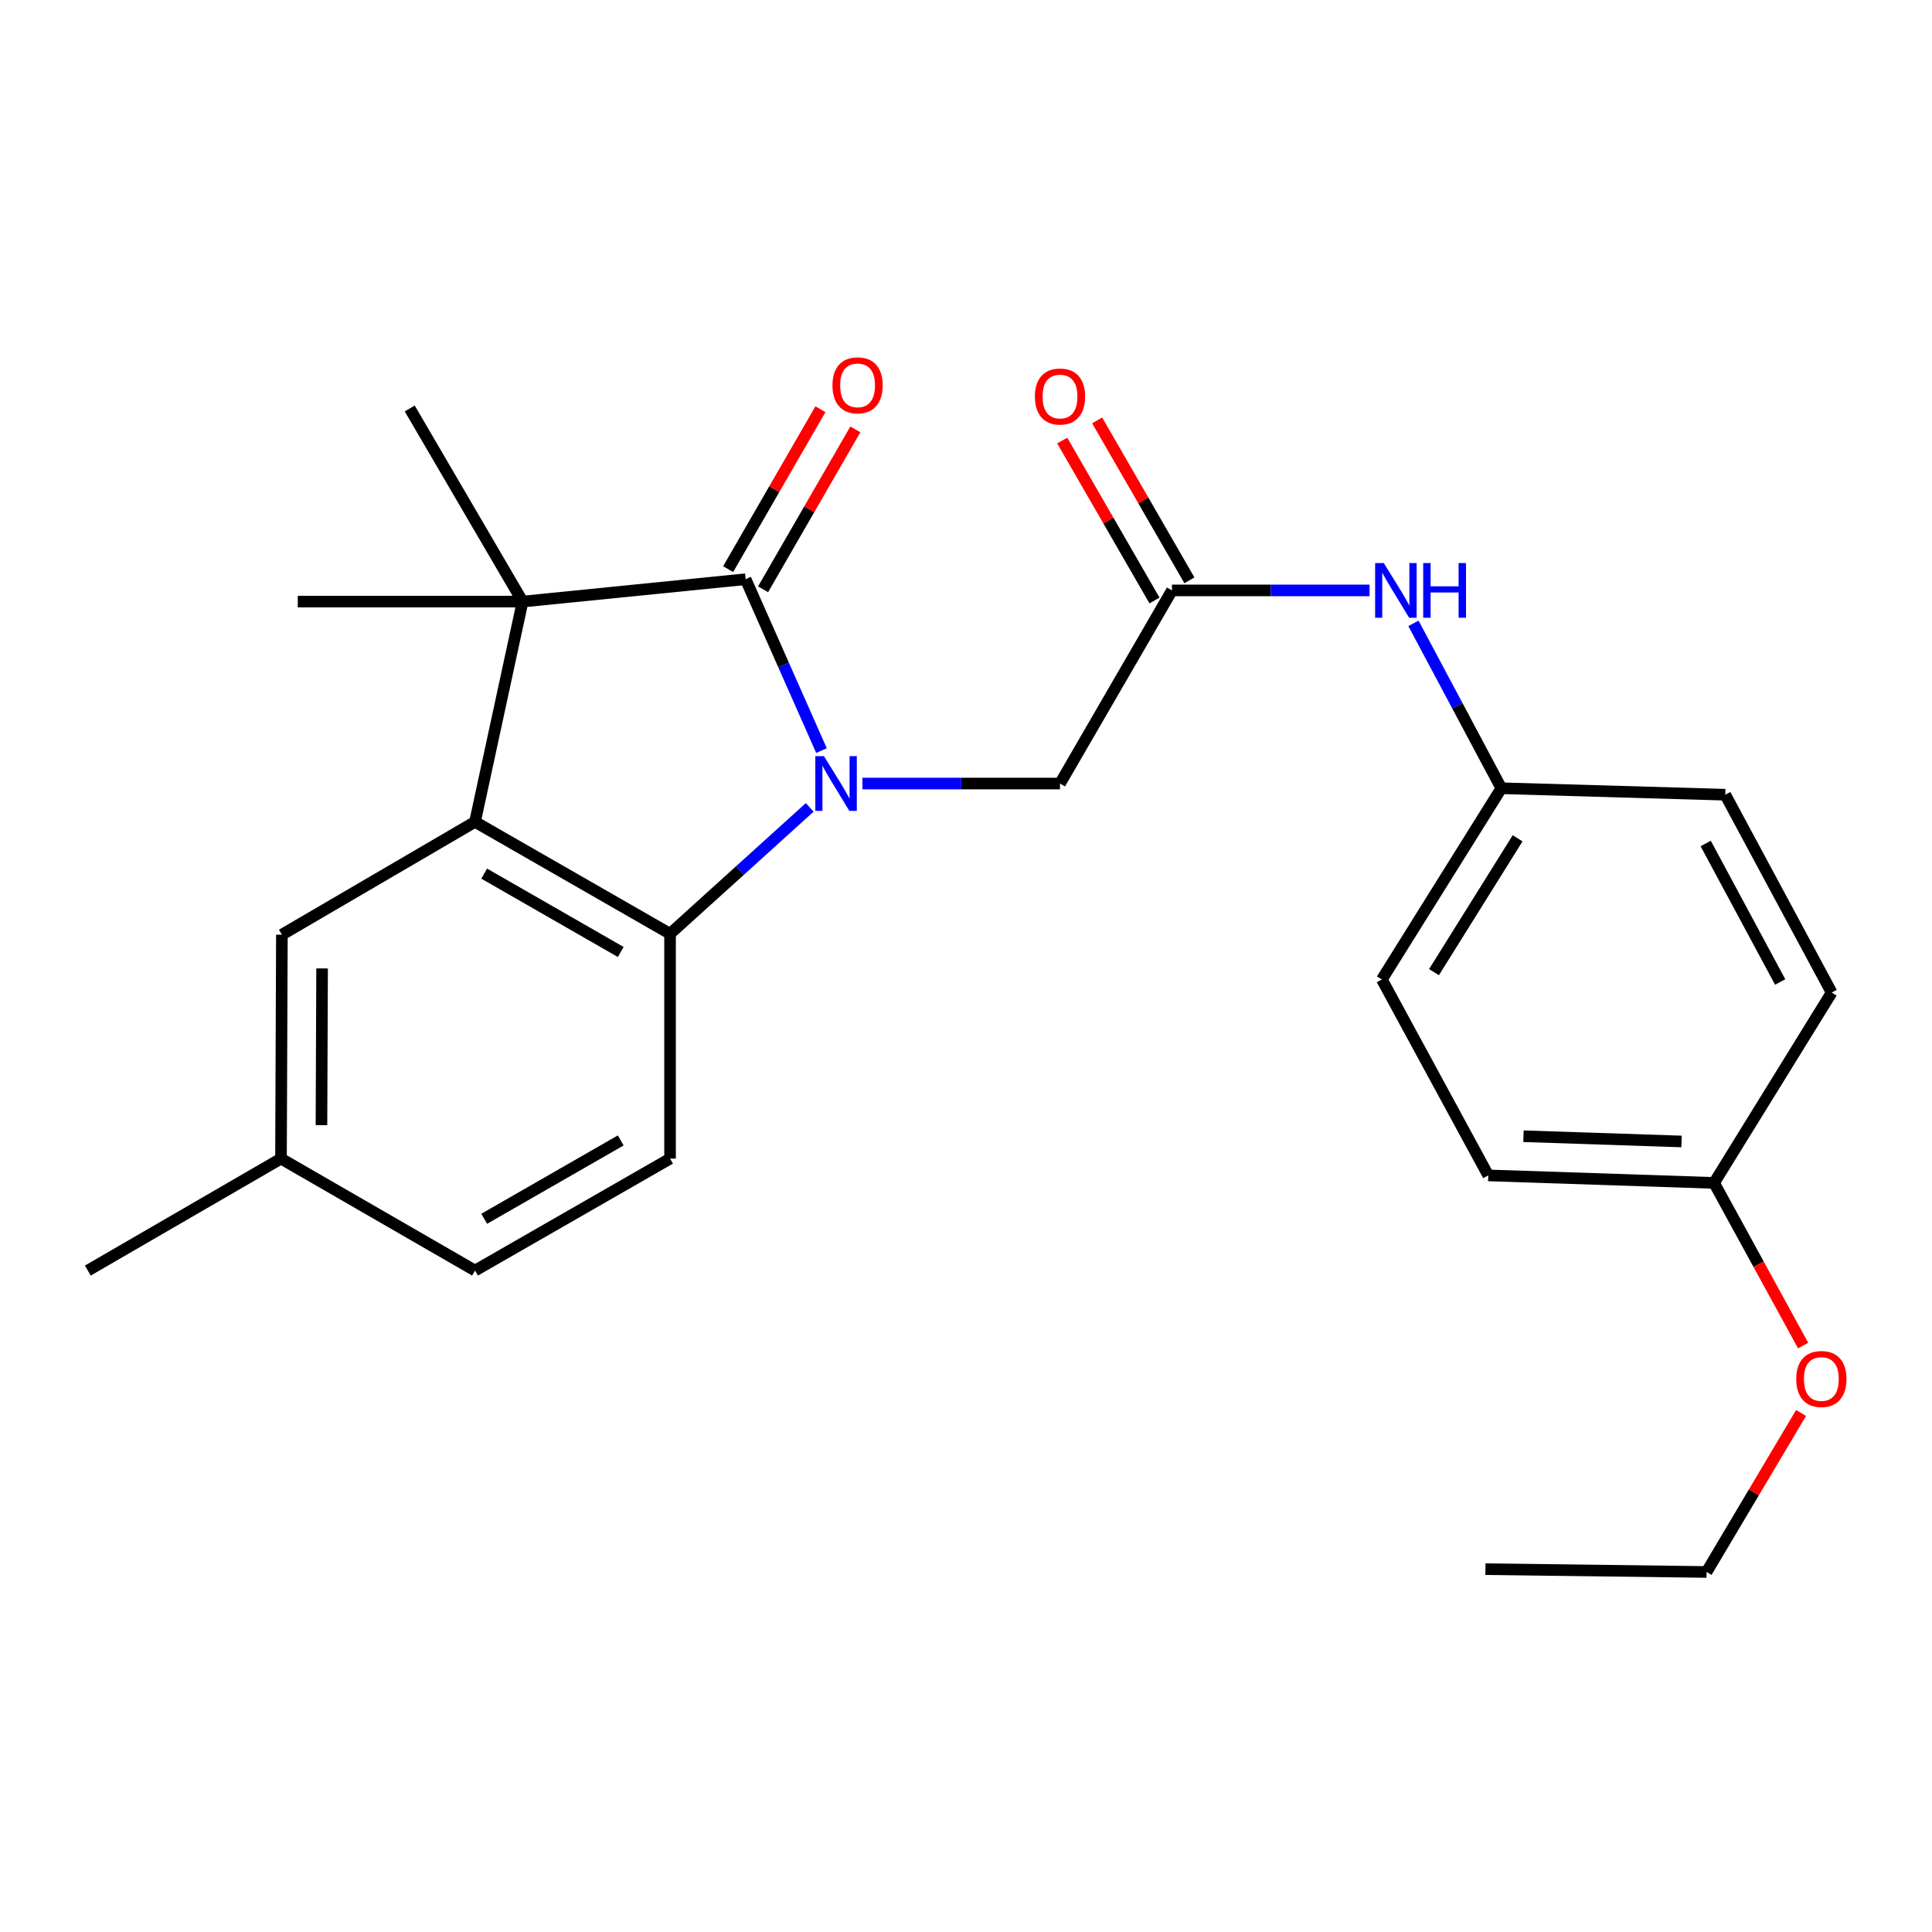 <?xml version='1.0' encoding='iso-8859-1'?>
<svg version='1.1' baseProfile='full'
              xmlns='http://www.w3.org/2000/svg'
                      xmlns:rdkit='http://www.rdkit.org/xml'
                      xmlns:xlink='http://www.w3.org/1999/xlink'
                  xml:space='preserve'
width='1000px' height='1000px' viewBox='0 0 1000 1000'>
<!-- END OF HEADER -->
<rect style='opacity:1.0;fill:#FFFFFF;stroke:none' width='1000' height='1000' x='0' y='0'> </rect>
<path class='bond-0' d='M 425.2,388.507 L 405.564,344.152' style='fill:none;fill-rule:evenodd;stroke:#0000FF;stroke-width:6px;stroke-linecap:butt;stroke-linejoin:miter;stroke-opacity:1' />
<path class='bond-0' d='M 405.564,344.152 L 385.928,299.796' style='fill:none;fill-rule:evenodd;stroke:#000000;stroke-width:6px;stroke-linecap:butt;stroke-linejoin:miter;stroke-opacity:1' />
<path class='bond-3' d='M 419.112,417.9 L 382.965,450.612' style='fill:none;fill-rule:evenodd;stroke:#0000FF;stroke-width:6px;stroke-linecap:butt;stroke-linejoin:miter;stroke-opacity:1' />
<path class='bond-3' d='M 382.965,450.612 L 346.819,483.324' style='fill:none;fill-rule:evenodd;stroke:#000000;stroke-width:6px;stroke-linecap:butt;stroke-linejoin:miter;stroke-opacity:1' />
<path class='bond-4' d='M 446.387,405.559 L 497.524,405.559' style='fill:none;fill-rule:evenodd;stroke:#0000FF;stroke-width:6px;stroke-linecap:butt;stroke-linejoin:miter;stroke-opacity:1' />
<path class='bond-4' d='M 497.524,405.559 L 548.66,405.559' style='fill:none;fill-rule:evenodd;stroke:#000000;stroke-width:6px;stroke-linecap:butt;stroke-linejoin:miter;stroke-opacity:1' />
<path class='bond-1' d='M 385.928,299.796 L 270.492,311.382' style='fill:none;fill-rule:evenodd;stroke:#000000;stroke-width:6px;stroke-linecap:butt;stroke-linejoin:miter;stroke-opacity:1' />
<path class='bond-7' d='M 394.969,305.013 L 418.851,263.629' style='fill:none;fill-rule:evenodd;stroke:#000000;stroke-width:6px;stroke-linecap:butt;stroke-linejoin:miter;stroke-opacity:1' />
<path class='bond-7' d='M 418.851,263.629 L 442.734,222.244' style='fill:none;fill-rule:evenodd;stroke:#FF0000;stroke-width:6px;stroke-linecap:butt;stroke-linejoin:miter;stroke-opacity:1' />
<path class='bond-7' d='M 376.887,294.579 L 400.769,253.194' style='fill:none;fill-rule:evenodd;stroke:#000000;stroke-width:6px;stroke-linecap:butt;stroke-linejoin:miter;stroke-opacity:1' />
<path class='bond-7' d='M 400.769,253.194 L 424.652,211.81' style='fill:none;fill-rule:evenodd;stroke:#FF0000;stroke-width:6px;stroke-linecap:butt;stroke-linejoin:miter;stroke-opacity:1' />
<path class='bond-14' d='M 270.492,311.382 L 154.129,311.382' style='fill:none;fill-rule:evenodd;stroke:#000000;stroke-width:6px;stroke-linecap:butt;stroke-linejoin:miter;stroke-opacity:1' />
<path class='bond-15' d='M 270.492,311.382 L 212.073,211.419' style='fill:none;fill-rule:evenodd;stroke:#000000;stroke-width:6px;stroke-linecap:butt;stroke-linejoin:miter;stroke-opacity:1' />
<path class='bond-25' d='M 270.492,311.382 L 245.869,425.392' style='fill:none;fill-rule:evenodd;stroke:#000000;stroke-width:6px;stroke-linecap:butt;stroke-linejoin:miter;stroke-opacity:1' />
<path class='bond-2' d='M 245.869,425.392 L 346.819,483.324' style='fill:none;fill-rule:evenodd;stroke:#000000;stroke-width:6px;stroke-linecap:butt;stroke-linejoin:miter;stroke-opacity:1' />
<path class='bond-2' d='M 250.621,452.188 L 321.286,492.741' style='fill:none;fill-rule:evenodd;stroke:#000000;stroke-width:6px;stroke-linecap:butt;stroke-linejoin:miter;stroke-opacity:1' />
<path class='bond-8' d='M 245.869,425.392 L 145.906,483.788' style='fill:none;fill-rule:evenodd;stroke:#000000;stroke-width:6px;stroke-linecap:butt;stroke-linejoin:miter;stroke-opacity:1' />
<path class='bond-6' d='M 346.819,483.324 L 346.819,599.699' style='fill:none;fill-rule:evenodd;stroke:#000000;stroke-width:6px;stroke-linecap:butt;stroke-linejoin:miter;stroke-opacity:1' />
<path class='bond-5' d='M 548.66,405.559 L 606.604,305.595' style='fill:none;fill-rule:evenodd;stroke:#000000;stroke-width:6px;stroke-linecap:butt;stroke-linejoin:miter;stroke-opacity:1' />
<path class='bond-9' d='M 606.604,305.595 L 657.735,305.595' style='fill:none;fill-rule:evenodd;stroke:#000000;stroke-width:6px;stroke-linecap:butt;stroke-linejoin:miter;stroke-opacity:1' />
<path class='bond-9' d='M 657.735,305.595 L 708.867,305.595' style='fill:none;fill-rule:evenodd;stroke:#0000FF;stroke-width:6px;stroke-linecap:butt;stroke-linejoin:miter;stroke-opacity:1' />
<path class='bond-10' d='M 615.646,300.379 L 591.768,258.989' style='fill:none;fill-rule:evenodd;stroke:#000000;stroke-width:6px;stroke-linecap:butt;stroke-linejoin:miter;stroke-opacity:1' />
<path class='bond-10' d='M 591.768,258.989 L 567.889,217.598' style='fill:none;fill-rule:evenodd;stroke:#FF0000;stroke-width:6px;stroke-linecap:butt;stroke-linejoin:miter;stroke-opacity:1' />
<path class='bond-10' d='M 597.563,310.811 L 573.685,269.421' style='fill:none;fill-rule:evenodd;stroke:#000000;stroke-width:6px;stroke-linecap:butt;stroke-linejoin:miter;stroke-opacity:1' />
<path class='bond-10' d='M 573.685,269.421 L 549.806,228.031' style='fill:none;fill-rule:evenodd;stroke:#FF0000;stroke-width:6px;stroke-linecap:butt;stroke-linejoin:miter;stroke-opacity:1' />
<path class='bond-12' d='M 346.819,599.699 L 245.869,657.643' style='fill:none;fill-rule:evenodd;stroke:#000000;stroke-width:6px;stroke-linecap:butt;stroke-linejoin:miter;stroke-opacity:1' />
<path class='bond-12' d='M 321.284,590.285 L 250.619,630.846' style='fill:none;fill-rule:evenodd;stroke:#000000;stroke-width:6px;stroke-linecap:butt;stroke-linejoin:miter;stroke-opacity:1' />
<path class='bond-26' d='M 145.906,483.788 L 145.442,599.699' style='fill:none;fill-rule:evenodd;stroke:#000000;stroke-width:6px;stroke-linecap:butt;stroke-linejoin:miter;stroke-opacity:1' />
<path class='bond-26' d='M 166.712,501.258 L 166.388,582.396' style='fill:none;fill-rule:evenodd;stroke:#000000;stroke-width:6px;stroke-linecap:butt;stroke-linejoin:miter;stroke-opacity:1' />
<path class='bond-11' d='M 731.598,322.656 L 754.341,365.325' style='fill:none;fill-rule:evenodd;stroke:#0000FF;stroke-width:6px;stroke-linecap:butt;stroke-linejoin:miter;stroke-opacity:1' />
<path class='bond-11' d='M 754.341,365.325 L 777.085,407.994' style='fill:none;fill-rule:evenodd;stroke:#000000;stroke-width:6px;stroke-linecap:butt;stroke-linejoin:miter;stroke-opacity:1' />
<path class='bond-17' d='M 777.085,407.994 L 892.996,411.346' style='fill:none;fill-rule:evenodd;stroke:#000000;stroke-width:6px;stroke-linecap:butt;stroke-linejoin:miter;stroke-opacity:1' />
<path class='bond-18' d='M 777.085,407.994 L 715.255,506.972' style='fill:none;fill-rule:evenodd;stroke:#000000;stroke-width:6px;stroke-linecap:butt;stroke-linejoin:miter;stroke-opacity:1' />
<path class='bond-18' d='M 785.516,433.902 L 742.235,503.186' style='fill:none;fill-rule:evenodd;stroke:#000000;stroke-width:6px;stroke-linecap:butt;stroke-linejoin:miter;stroke-opacity:1' />
<path class='bond-13' d='M 245.869,657.643 L 145.442,599.699' style='fill:none;fill-rule:evenodd;stroke:#000000;stroke-width:6px;stroke-linecap:butt;stroke-linejoin:miter;stroke-opacity:1' />
<path class='bond-22' d='M 145.442,599.699 L 45.455,657.643' style='fill:none;fill-rule:evenodd;stroke:#000000;stroke-width:6px;stroke-linecap:butt;stroke-linejoin:miter;stroke-opacity:1' />
<path class='bond-16' d='M 887.208,612.271 L 770.323,608.386' style='fill:none;fill-rule:evenodd;stroke:#000000;stroke-width:6px;stroke-linecap:butt;stroke-linejoin:miter;stroke-opacity:1' />
<path class='bond-16' d='M 870.369,590.824 L 788.549,588.104' style='fill:none;fill-rule:evenodd;stroke:#000000;stroke-width:6px;stroke-linecap:butt;stroke-linejoin:miter;stroke-opacity:1' />
<path class='bond-21' d='M 887.208,612.271 L 910.257,654.373' style='fill:none;fill-rule:evenodd;stroke:#000000;stroke-width:6px;stroke-linecap:butt;stroke-linejoin:miter;stroke-opacity:1' />
<path class='bond-21' d='M 910.257,654.373 L 933.306,696.475' style='fill:none;fill-rule:evenodd;stroke:#FF0000;stroke-width:6px;stroke-linecap:butt;stroke-linejoin:miter;stroke-opacity:1' />
<path class='bond-27' d='M 887.208,612.271 L 948.063,513.757' style='fill:none;fill-rule:evenodd;stroke:#000000;stroke-width:6px;stroke-linecap:butt;stroke-linejoin:miter;stroke-opacity:1' />
<path class='bond-20' d='M 892.996,411.346 L 948.063,513.757' style='fill:none;fill-rule:evenodd;stroke:#000000;stroke-width:6px;stroke-linecap:butt;stroke-linejoin:miter;stroke-opacity:1' />
<path class='bond-20' d='M 882.869,436.595 L 921.416,508.283' style='fill:none;fill-rule:evenodd;stroke:#000000;stroke-width:6px;stroke-linecap:butt;stroke-linejoin:miter;stroke-opacity:1' />
<path class='bond-19' d='M 715.255,506.972 L 770.323,608.386' style='fill:none;fill-rule:evenodd;stroke:#000000;stroke-width:6px;stroke-linecap:butt;stroke-linejoin:miter;stroke-opacity:1' />
<path class='bond-23' d='M 932.229,731.352 L 907.776,772.5' style='fill:none;fill-rule:evenodd;stroke:#FF0000;stroke-width:6px;stroke-linecap:butt;stroke-linejoin:miter;stroke-opacity:1' />
<path class='bond-23' d='M 907.776,772.5 L 883.323,813.649' style='fill:none;fill-rule:evenodd;stroke:#000000;stroke-width:6px;stroke-linecap:butt;stroke-linejoin:miter;stroke-opacity:1' />
<path class='bond-24' d='M 883.323,813.649 L 768.862,812.199' style='fill:none;fill-rule:evenodd;stroke:#000000;stroke-width:6px;stroke-linecap:butt;stroke-linejoin:miter;stroke-opacity:1' />
<path  class='atom-0' d='M 426.489 391.399
L 435.769 406.399
Q 436.689 407.879, 438.169 410.559
Q 439.649 413.239, 439.729 413.399
L 439.729 391.399
L 443.489 391.399
L 443.489 419.719
L 439.609 419.719
L 429.649 403.319
Q 428.489 401.399, 427.249 399.199
Q 426.049 396.999, 425.689 396.319
L 425.689 419.719
L 422.009 419.719
L 422.009 391.399
L 426.489 391.399
' fill='#0000FF'/>
<path  class='atom-8' d='M 430.883 199.448
Q 430.883 192.648, 434.243 188.848
Q 437.603 185.048, 443.883 185.048
Q 450.163 185.048, 453.523 188.848
Q 456.883 192.648, 456.883 199.448
Q 456.883 206.328, 453.483 210.248
Q 450.083 214.128, 443.883 214.128
Q 437.643 214.128, 434.243 210.248
Q 430.883 206.368, 430.883 199.448
M 443.883 210.928
Q 448.203 210.928, 450.523 208.048
Q 452.883 205.128, 452.883 199.448
Q 452.883 193.888, 450.523 191.088
Q 448.203 188.248, 443.883 188.248
Q 439.563 188.248, 437.203 191.048
Q 434.883 193.848, 434.883 199.448
Q 434.883 205.168, 437.203 208.048
Q 439.563 210.928, 443.883 210.928
' fill='#FF0000'/>
<path  class='atom-10' d='M 716.244 291.435
L 725.524 306.435
Q 726.444 307.915, 727.924 310.595
Q 729.404 313.275, 729.484 313.435
L 729.484 291.435
L 733.244 291.435
L 733.244 319.755
L 729.364 319.755
L 719.404 303.355
Q 718.244 301.435, 717.004 299.235
Q 715.804 297.035, 715.444 296.355
L 715.444 319.755
L 711.764 319.755
L 711.764 291.435
L 716.244 291.435
' fill='#0000FF'/>
<path  class='atom-10' d='M 736.644 291.435
L 740.484 291.435
L 740.484 303.475
L 754.964 303.475
L 754.964 291.435
L 758.804 291.435
L 758.804 319.755
L 754.964 319.755
L 754.964 306.675
L 740.484 306.675
L 740.484 319.755
L 736.644 319.755
L 736.644 291.435
' fill='#0000FF'/>
<path  class='atom-11' d='M 535.66 205.236
Q 535.66 198.436, 539.02 194.636
Q 542.38 190.836, 548.66 190.836
Q 554.94 190.836, 558.3 194.636
Q 561.66 198.436, 561.66 205.236
Q 561.66 212.116, 558.26 216.036
Q 554.86 219.916, 548.66 219.916
Q 542.42 219.916, 539.02 216.036
Q 535.66 212.156, 535.66 205.236
M 548.66 216.716
Q 552.98 216.716, 555.3 213.836
Q 557.66 210.916, 557.66 205.236
Q 557.66 199.676, 555.3 196.876
Q 552.98 194.036, 548.66 194.036
Q 544.34 194.036, 541.98 196.836
Q 539.66 199.636, 539.66 205.236
Q 539.66 210.956, 541.98 213.836
Q 544.34 216.716, 548.66 216.716
' fill='#FF0000'/>
<path  class='atom-22' d='M 929.728 713.765
Q 929.728 706.965, 933.088 703.165
Q 936.448 699.365, 942.728 699.365
Q 949.008 699.365, 952.368 703.165
Q 955.728 706.965, 955.728 713.765
Q 955.728 720.645, 952.328 724.565
Q 948.928 728.445, 942.728 728.445
Q 936.488 728.445, 933.088 724.565
Q 929.728 720.685, 929.728 713.765
M 942.728 725.245
Q 947.048 725.245, 949.368 722.365
Q 951.728 719.445, 951.728 713.765
Q 951.728 708.205, 949.368 705.405
Q 947.048 702.565, 942.728 702.565
Q 938.408 702.565, 936.048 705.365
Q 933.728 708.165, 933.728 713.765
Q 933.728 719.485, 936.048 722.365
Q 938.408 725.245, 942.728 725.245
' fill='#FF0000'/>
</svg>
